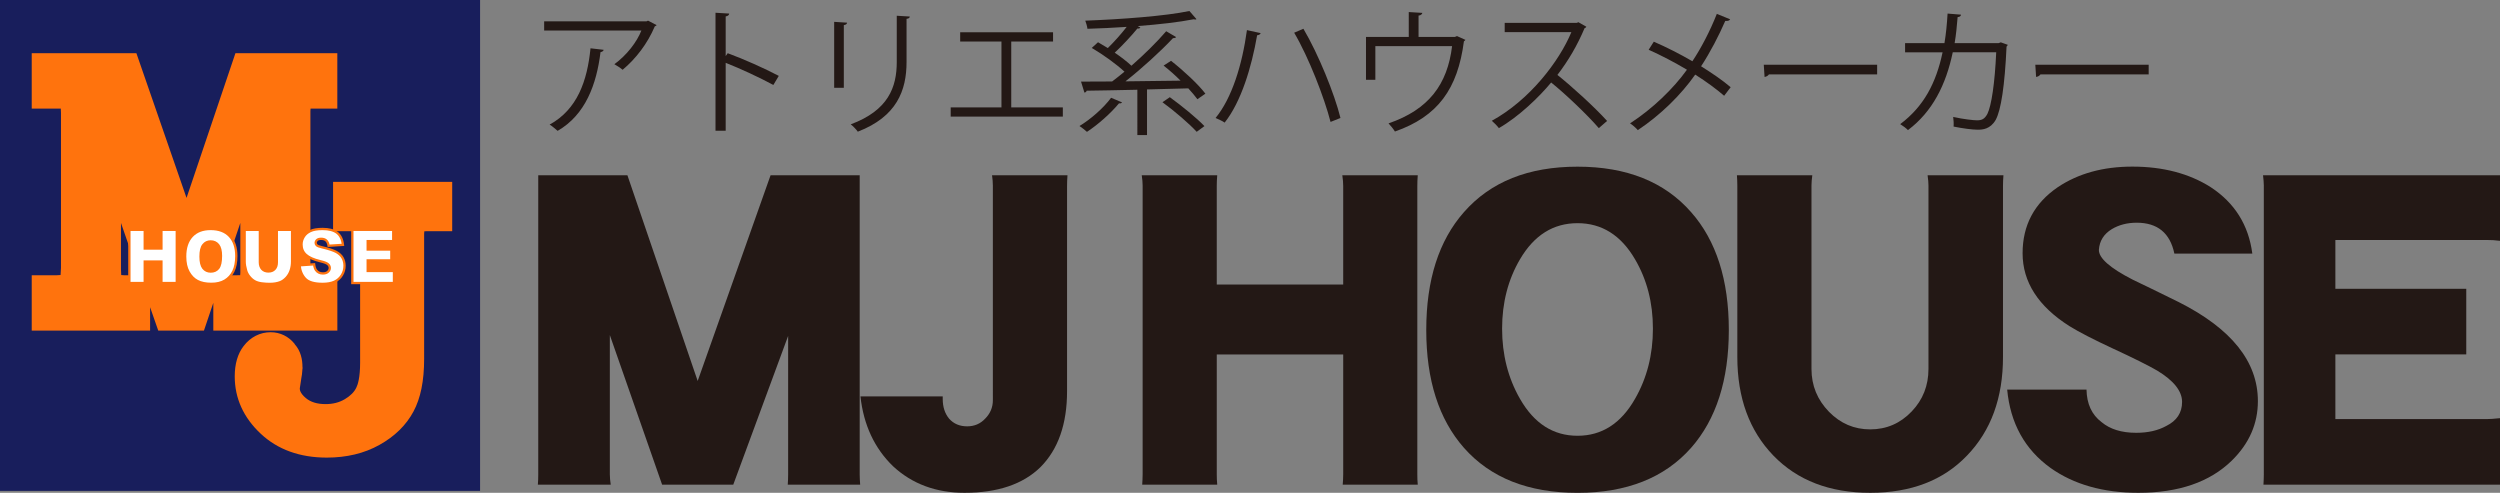 <?xml version="1.0" encoding="utf-8"?>
<!-- Generator: Adobe Illustrator 23.0.1, SVG Export Plug-In . SVG Version: 6.00 Build 0)  -->
<svg version="1.1" id="レイヤー_1" xmlns="http://www.w3.org/2000/svg" xmlns:xlink="http://www.w3.org/1999/xlink" x="0px"
	 y="0px" viewBox="0 0 758.84 149.58" style="enable-background:new 0 0 758.84 149.58;" xml:space="preserve">
<rect x="0" y="0" width="758.84" height="149.58" fill="#808080" stroke="none"/>
<style type="text/css">
	.st0{fill:#231815;}
	.st1{fill:#181E5C;}
	.st2{fill:#FF730D;}
	.st3{fill:#FFFFFF;stroke:#FF730D;stroke-width:0.7;}
</style>
<g>
	<g>
		<path class="st0" d="M199.3,7.62c-0.08,0.17-0.33,0.29-0.54,0.37c-2.23,5.28-5.77,9.85-9.77,13.19c-0.62-0.54-1.77-1.28-2.51-1.69
			c3.79-2.76,6.84-6.76,8.2-10.22h-29.51v-2.8h31.08l0.45-0.21L199.3,7.62z M183.23,15.12c-0.04,0.33-0.41,0.62-0.95,0.7
			c-1.2,9.73-4.53,19-13.02,23.9c-0.58-0.49-1.65-1.44-2.43-1.9c8.41-4.62,11.42-13.23,12.41-23.16L183.23,15.12z"/>
		<path class="st0" d="M234.74,25.79c-4.2-2.27-9.97-4.95-14.47-6.72v20.61h-3.09V3.87l4.16,0.25c-0.04,0.45-0.37,0.74-1.07,0.87
			v12.03l0.62-0.87c4.82,1.77,11.21,4.62,15.5,6.88L234.74,25.79z"/>
		<path class="st0" d="M253.2,26.66V6.63l3.92,0.25c-0.04,0.37-0.33,0.66-0.99,0.74v19.04H253.2z M276.16,5.02
			c-0.04,0.41-0.33,0.62-0.99,0.7v13.11c0,8.65-2.97,16.57-14.8,21.14c-0.41-0.62-1.44-1.69-2.14-2.23
			c11.42-4.24,13.97-11.29,13.97-18.92V4.78L276.16,5.02z"/>
		<path class="st0" d="M291.45,9.8h28.19v2.8h-12.69V32.6h15.66v2.8h-34.04v-2.8h15.41V12.61h-12.53V9.8z"/>
		<path class="st0" d="M340.57,31.07c-0.12,0.25-0.45,0.37-0.91,0.29c-2.56,3.09-6.39,6.47-9.73,8.66
			c-0.54-0.49-1.57-1.32-2.27-1.77c3.34-2.02,7.21-5.36,9.6-8.57L340.57,31.07z M355.45,18.46c3.75,2.93,8.28,7.13,10.43,9.97
			l-2.43,1.69c-0.7-0.95-1.65-2.1-2.76-3.3c-4.16,0.12-8.45,0.25-12.53,0.33V41h-2.93V27.24c-5.89,0.12-11.29,0.25-15.37,0.29
			c-0.12,0.33-0.37,0.54-0.7,0.58l-1.03-3.34c2.64,0,5.85,0,9.44-0.04c1.19-0.91,2.47-1.9,3.75-2.97c-2.43-2.27-6.47-5.19-9.93-7.21
			l1.9-1.73c0.95,0.54,1.94,1.15,2.97,1.77c1.9-1.85,4.08-4.29,5.73-6.43c-4.04,0.29-8.08,0.45-11.91,0.58
			c-0.08-0.74-0.41-1.81-0.66-2.47c11.05-0.41,24.32-1.4,31.61-2.93l2.14,2.47c-0.08,0.08-0.21,0.12-0.37,0.12
			c-0.16,0-0.33-0.04-0.49-0.08c-4.41,0.87-10.51,1.57-16.98,2.06l0.82,0.45c-0.17,0.25-0.49,0.37-0.91,0.29
			c-1.77,2.18-4.53,5.15-6.88,7.34c1.94,1.32,3.75,2.72,5.07,3.96c3.87-3.38,7.79-7.25,10.55-10.47l3.01,1.77
			c-0.16,0.25-0.49,0.33-0.95,0.33c-3.79,4.04-9.48,9.23-14.43,13.11c5.28-0.04,11.09-0.12,16.73-0.21
			c-1.65-1.65-3.46-3.26-5.15-4.57L355.45,18.46z M355.08,29.5c3.59,2.6,8.2,6.35,10.51,8.78l-2.35,1.73
			c-2.18-2.39-6.72-6.31-10.39-8.98L355.08,29.5z"/>
		<path class="st0" d="M382.65,10.05c-0.12,0.37-0.45,0.58-1.07,0.66c-1.69,9.77-4.86,20.19-9.85,26.5
			c-0.78-0.54-1.94-1.03-2.76-1.4c4.95-6.02,8.08-16.11,9.52-26.67L382.65,10.05z M395.63,8.73c4.53,7.67,9.44,19.74,11.25,27.08
			l-3.01,1.2c-1.85-7.25-6.63-19.62-11.04-27.08L395.63,8.73z"/>
		<path class="st0" d="M427.61,3.66l4.12,0.25c-0.04,0.41-0.54,0.78-1.15,0.82v6.47h11.05l0.62-0.25l2.56,1.15
			c-0.08,0.16-0.29,0.33-0.46,0.45c-1.89,14.42-7.87,22.79-20.94,27.37c-0.41-0.7-1.28-1.77-1.94-2.47
			c12.24-4.2,17.89-11.87,19.29-23.45h-23.29v10.22h-2.84V11.21h12.98V3.66z"/>
		<path class="st0" d="M481.51,8.11c-0.08,0.21-0.29,0.37-0.54,0.45c-2.22,5.23-4.86,9.77-8.24,14.18
			c4.49,3.59,11.25,9.73,15.08,13.97l-2.51,2.18c-3.63-4.2-10.26-10.47-14.47-13.85c-3.63,4.41-9.89,10.43-15.87,13.85
			c-0.45-0.62-1.44-1.65-2.14-2.23c11.42-6.26,20.44-17.97,24.15-26.91h-20.24v-2.8h21.84l0.54-0.21L481.51,8.11z"/>
		<path class="st0" d="M501.99,12.65c3.88,1.69,7.95,3.75,11.71,5.94c2.64-3.96,5.36-9.15,7.42-14.38l4.04,1.65
			c-0.16,0.37-0.74,0.58-1.48,0.49c-1.9,4.37-4.57,9.56-7.34,13.77c3.17,1.98,6.47,4.2,8.98,6.35l-1.98,2.6
			c-2.27-1.98-5.36-4.25-8.78-6.43c-4.24,6.06-10.43,12.2-17.43,16.86c-0.49-0.62-1.65-1.61-2.35-2.06
			c6.88-4.45,13.19-10.59,17.27-16.28c-3.75-2.23-7.75-4.33-11.62-6.06L501.99,12.65z"/>
		<path class="st0" d="M535.37,19.65h34.41v2.93h-32.85c-0.25,0.41-0.78,0.7-1.32,0.78L535.37,19.65z"/>
		<path class="st0" d="M609.43,13.6c-0.08,0.16-0.16,0.37-0.37,0.54c-0.54,11.87-1.69,19.33-3.3,22.26
			c-1.65,2.84-4.04,2.97-5.4,2.97c-1.61,0-4.54-0.37-7.38-0.95c0.08-0.82,0-2.06-0.12-2.93c3.09,0.7,6.27,1.03,7.21,1.03
			c1.48,0,2.31-0.37,3.17-1.94c1.24-2.51,2.27-9.44,2.68-18.71h-13.19c-2.06,9.85-6.14,18.01-13.6,23.62
			c-0.49-0.54-1.56-1.32-2.35-1.81c7.13-5.36,10.88-12.41,12.86-21.8h-11.38V13.1h11.95c0.49-2.93,0.74-5.56,0.95-8.98l4.08,0.33
			c-0.04,0.45-0.41,0.7-1.03,0.74c-0.25,3.01-0.46,5.28-0.91,7.91h13.35l0.66-0.25L609.43,13.6z"/>
		<path class="st0" d="M617.79,19.65h34.41v2.93h-32.85c-0.25,0.41-0.78,0.7-1.32,0.78L617.79,19.65z"/>
	</g>
</g>
<g>
	<path class="st0" d="M261.09,147.12h-21.98c0.08-1.04,0.12-2.07,0.12-3.13v-42.03l-16.66,45.16h-21.59l-15.87-45.41v42.28
		c0,0.96,0.1,2,0.27,3.13h-22.12c0.09-1.04,0.12-2.03,0.12-3.01V53.19h27.06l21.33,62.45l22.13-62.45h27.05v90.92
		C260.96,145.09,261.01,146.07,261.09,147.12z"/>
	<path class="st0" d="M324.02,53.19c-0.09,1.22-0.13,2.3-0.13,3.27v62.28c0,9.97-2.69,17.65-8.07,23.05
		c-5.28,5.18-12.97,7.79-23.03,7.79c-8.66,0-15.91-2.67-21.73-8.07c-5.62-5.45-8.93-12.52-9.88-21.19h24.97v0.78
		c0,2.43,0.65,4.42,1.94,5.98c1.4,1.57,3.22,2.33,5.48,2.33c2.17,0,3.98-0.76,5.46-2.33c1.55-1.56,2.34-3.43,2.34-5.59V56.3
		c0-0.95-0.1-1.98-0.25-3.11H324.02z"/>
	<path class="st0" d="M430.34,147.12h-22.78c0.09-1.04,0.15-2.07,0.15-3.13v-36.4h-38.38v36.4c0,1.07,0.04,2.09,0.14,3.13H346.7
		c0.07-1.04,0.13-2.07,0.13-3.13V56.3c0-0.87-0.09-1.89-0.27-3.11h22.91c-0.1,1.22-0.14,2.3-0.14,3.27v29.91h38.38V56.46
		c0-0.89-0.08-1.98-0.27-3.27h22.9c-0.1,1.22-0.13,2.3-0.13,3.27v87.52C430.2,144.94,430.24,145.99,430.34,147.12z"/>
	<path class="st0" d="M524.76,100.16c0,15.17-3.82,27.1-11.45,35.77c-8.08,9.13-19.56,13.66-34.47,13.66
		c-14.93,0-26.41-4.53-34.48-13.66c-7.63-8.67-11.44-20.59-11.44-35.77c0-15.18,3.81-27.12,11.44-35.77
		c8.07-9.2,19.55-13.8,34.48-13.8c14.91,0,26.4,4.6,34.47,13.8C520.94,73.03,524.76,84.98,524.76,100.16z M501.72,99.76
		c0-7.89-1.81-14.91-5.45-21.09c-4.25-7.27-10.07-10.93-17.43-10.93c-7.38,0-13.18,3.66-17.45,10.93
		c-3.63,6.17-5.45,13.2-5.45,21.09c0,7.89,1.82,15.02,5.45,21.33c4.27,7.45,10.07,11.18,17.45,11.18c7.37,0,13.18-3.73,17.43-11.18
		C499.91,114.78,501.72,107.66,501.72,99.76z"/>
	<path class="st0" d="M608.12,53.19c-0.09,1.13-0.14,2.16-0.14,3.11v52.04c0,12.42-3.63,22.38-10.91,29.93
		c-7.21,7.54-17.01,11.31-29.4,11.31c-12.31,0-22.11-3.77-29.4-11.31c-7.28-7.55-10.93-17.51-10.93-29.93V56.3
		c0-0.87-0.04-1.89-0.12-3.11h22.88c-0.16,1.22-0.25,2.24-0.25,3.11v55.69c0,5.04,1.78,9.38,5.33,13.02
		c3.46,3.53,7.63,5.32,12.5,5.32c4.93,0,9.15-1.82,12.61-5.46c3.38-3.54,5.07-7.84,5.07-12.88V56.3c0-0.78-0.08-1.82-0.27-3.11
		H608.12z"/>
	<path class="st0" d="M685.35,121.75c0,6.85-2.63,12.88-7.92,18.06c-6.68,6.53-16.13,9.77-28.37,9.77
		c-10.67,0-19.55-2.51-26.67-7.56c-7.8-5.63-12.18-13.55-13.14-23.77h24.08c0.08,4.33,1.59,7.63,4.56,9.87
		c2.59,2.17,6.1,3.25,10.51,3.25c3.58,0,6.6-0.68,9.12-2.07c3.2-1.57,4.82-4.01,4.82-7.29c0-3.31-2.53-6.48-7.55-9.52
		c-2.7-1.56-7.11-3.77-13.28-6.62c-5.99-2.78-10.45-5.08-13.39-6.9c-9.45-6-14.19-13.38-14.19-22.11c0-8.49,3.56-15.19,10.69-20.05
		c6.24-4.17,13.77-6.24,22.62-6.24c9.28,0,17.21,2.07,23.79,6.24c7.29,4.78,11.5,11.5,12.63,20.17H660
		c-1.3-6.24-5.11-9.38-11.44-9.38c-2.87,0-5.4,0.66-7.55,1.95c-2.43,1.49-3.73,3.57-3.92,6.26c-0.08,2.51,3.36,5.55,10.29,9.09
		c3.12,1.49,7.76,3.74,13.92,6.78C677.34,99.76,685.35,109.78,685.35,121.75z"/>
	<path class="st0" d="M758.84,147.12h-71.8c0.07-1.21,0.11-2.26,0.11-3.13V56.3c0-0.78-0.09-1.82-0.24-3.11h71.93V73.1
		c-1.3-0.19-2.69-0.26-4.18-0.26h-45.79v14.82h39.73v19.92h-39.73v19.63h45.79c0.97,0,2.34-0.08,4.18-0.28V147.12z"/>
</g>
<g>
	<rect class="st1" width="145.72" height="149"/>
	<path class="st2" d="M101.1,55.2v14.98h6.85c0,0,0.64,0.03,1.24,0.07c0.04,0.87,0.12,2.15,0.12,2.15v37.68
		c0,4.55-0.71,6.72-1.16,7.59c-0.64,1.34-1.78,2.47-3.46,3.48c-1.7,1.02-3.63,1.51-5.87,1.51c-2.58,0-4.55-0.62-6.03-1.86
		c-1.79-1.54-1.79-2.56-1.79-2.91l0.34-2.23c0.01-0.02,0.04-0.27,0.09-0.65c0.17-0.87,0.32-1.84,0.36-2.9
		c0.03-0.24,0.06-0.43,0.06-0.43c0-0.08-0.04-0.16-0.04-0.25c0-2.36-0.53-4.9-2.33-6.92c-0.04-0.07-0.06-0.17-0.1-0.19
		c-1.82-2.23-4.38-3.48-7.22-3.48c-3.24,0-6.15,1.49-8.22,4.21c-1.78,2.3-2.69,5.41-2.69,9.19c0,6.65,2.66,12.51,7.88,17.4
		c5.12,4.81,11.88,7.26,20.05,7.26c6.03,0,11.4-1.29,15.96-3.84c4.66-2.58,8.15-6.01,10.37-10.16c2.16-4.04,3.23-9.26,3.23-15.96
		V70.95c0,0,0.02-0.41,0.06-0.74c0.26-0.03,0.6-0.03,0.6-0.03h7.86V55.2H101.1z"/>
	<path class="st2" d="M94.27,32.96c0.06,0,8.12,0,8.12,0V16.15H71.46c0,0-9.19,27.19-14.84,43.92C50.83,43.35,41.4,16.15,41.4,16.15
		H9.63v16.81h8.5c0,0,0.23,0,0.33,0c0.03,0.67,0.05,1.3,0.05,1.3v47.06c0,0-0.07,1.17-0.12,2.16c-0.6,0.04-1.22,0.07-1.22,0.07H9.63
		v16.79h35.93c0,0,0-6.79,0-7.09c0.1,0.26,2.47,7.09,2.47,7.09h13.88c0,0,2.66-7.89,2.84-8.41c0,1.12,0,8.41,0,8.41h37.65V83.56
		H94.5c0,0-0.16-0.02-0.2-0.02c-0.03-1.01-0.08-2.21-0.08-2.21V33.69C94.22,33.69,94.26,33.29,94.27,32.96 M37.85,83.56
		c0,0-0.53-0.03-1.05-0.07c-0.02-0.78-0.08-1.79-0.08-1.79s0-8.42,0-14.03c2.71,7.85,3.75,10.81,5.5,15.89
		C40.81,83.56,37.85,83.56,37.85,83.56 M72.95,67.66c0,6.19,0,15.15,0,15.15s-0.02,0.42-0.05,0.73c-0.03,0.02-3.65,0.02-5.31,0.02
		C69.27,78.56,70.3,75.49,72.95,67.66z"/>
	<polygon class="st3" points="39.27,69.76 43.93,69.76 43.93,75.44 49,75.44 49,69.76 53.66,69.76 53.66,85.91 49,85.91 49,79.39 
		43.93,79.39 43.93,85.91 39.27,85.91 	"/>
	<path class="st3" d="M56.2,77.85c0-2.64,0.68-4.68,2.04-6.16c1.36-1.46,3.26-2.19,5.69-2.19c2.49,0,4.42,0.72,5.77,2.15
		c1.35,1.45,2.03,3.47,2.03,6.06c0,1.88-0.3,3.43-0.89,4.63c-0.59,1.21-1.44,2.15-2.56,2.82c-1.11,0.67-2.5,1-4.16,1
		c-1.69,0-3.09-0.29-4.2-0.87c-1.11-0.58-2-1.5-2.69-2.75C56.54,81.3,56.2,79.73,56.2,77.85 M60.87,77.87c0,1.62,0.28,2.79,0.83,3.5
		c0.56,0.7,1.31,1.06,2.27,1.06c0.98,0,1.75-0.35,2.29-1.04c0.54-0.69,0.81-1.94,0.81-3.74c0-1.51-0.28-2.62-0.84-3.32
		c-0.57-0.7-1.33-1.05-2.29-1.05c-0.93,0-1.67,0.36-2.22,1.06C61.14,75.05,60.87,76.22,60.87,77.87z"/>
	<path class="st3" d="M84.04,69.76h4.62v9.62c0,0.95-0.14,1.85-0.42,2.7c-0.28,0.84-0.71,1.59-1.3,2.23
		c-0.59,0.63-1.21,1.08-1.85,1.33c-0.91,0.36-1.99,0.54-3.25,0.54c-0.73,0-1.53-0.05-2.4-0.16c-0.86-0.11-1.58-0.33-2.16-0.66
		c-0.58-0.32-1.11-0.79-1.59-1.39c-0.48-0.6-0.81-1.22-0.99-1.86c-0.29-1.02-0.44-1.93-0.44-2.72v-9.62h4.62v9.83
		c0,0.88,0.24,1.56,0.69,2.06c0.46,0.49,1.09,0.74,1.89,0.74c0.81,0,1.43-0.24,1.89-0.73c0.46-0.49,0.68-1.17,0.68-2.06V69.76z"/>
	<path class="st3" d="M90.94,80.53l4.4-0.3c0.1,0.78,0.29,1.37,0.59,1.78C96.41,82.67,97.11,83,98,83c0.67,0,1.18-0.16,1.55-0.5
		c0.36-0.34,0.55-0.72,0.55-1.16c0-0.42-0.17-0.8-0.53-1.13c-0.35-0.33-1.14-0.64-2.38-0.93c-2.04-0.5-3.49-1.15-4.36-1.96
		c-0.88-0.81-1.31-1.85-1.31-3.11c0-0.83,0.22-1.61,0.67-2.34c0.44-0.74,1.12-1.32,2.02-1.74c0.9-0.42,2.13-0.63,3.7-0.63
		c1.92,0,3.39,0.38,4.39,1.15c1.01,0.77,1.61,1.99,1.8,3.67l-4.35,0.28c-0.12-0.74-0.37-1.28-0.74-1.61
		c-0.38-0.34-0.89-0.5-1.55-0.5c-0.54,0-0.95,0.12-1.23,0.37c-0.27,0.24-0.41,0.55-0.41,0.89c0,0.26,0.11,0.49,0.33,0.7
		c0.21,0.21,0.73,0.42,1.55,0.6c2.03,0.47,3.48,0.95,4.36,1.42c0.88,0.49,1.52,1.08,1.92,1.79c0.4,0.71,0.6,1.51,0.6,2.39
		c0,1.04-0.26,1.99-0.8,2.86c-0.54,0.87-1.28,1.54-2.23,1.99c-0.96,0.45-2.17,0.67-3.62,0.67c-2.55,0-4.33-0.52-5.31-1.58
		C91.63,83.52,91.07,82.16,90.94,80.53z"/>
	<polygon class="st3" points="106.95,69.76 119.36,69.76 119.36,73.19 111.61,73.19 111.61,75.74 118.79,75.74 118.79,79.04 
		111.61,79.04 111.61,82.25 119.58,82.25 119.58,85.91 106.95,85.91 	"/>
</g>
</svg>
